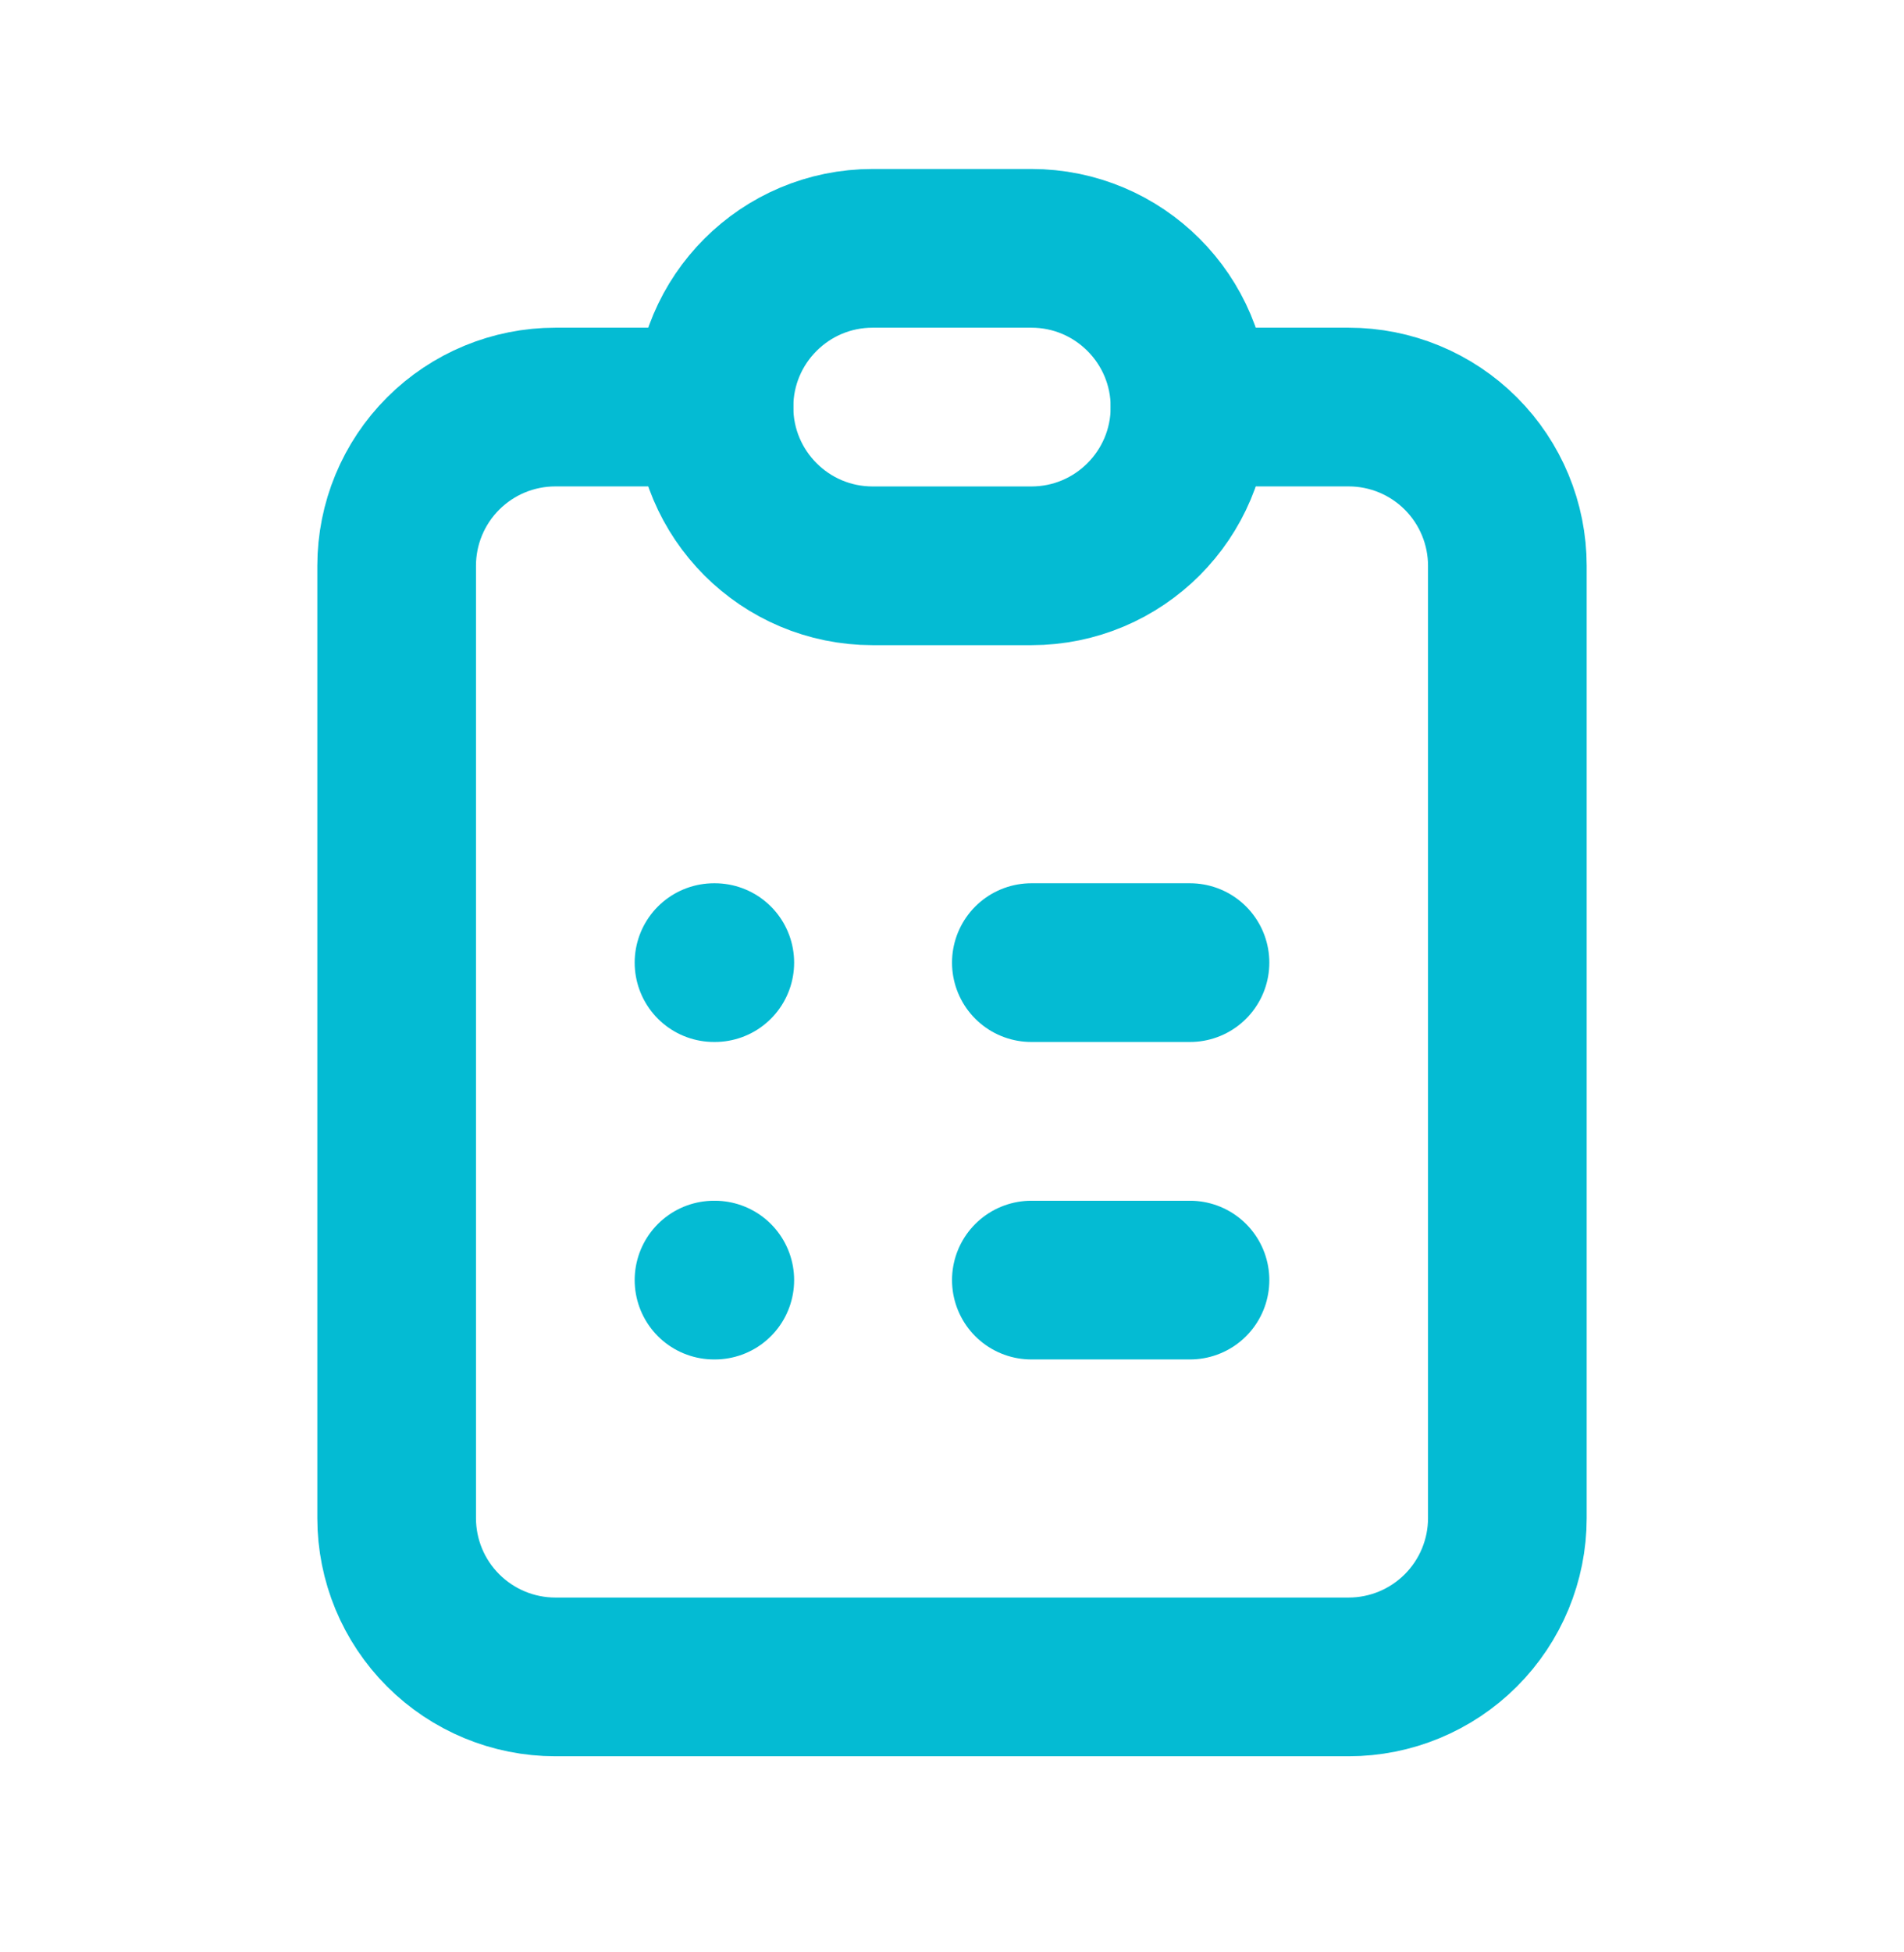 <svg width="40" height="41" viewBox="0 0 40 41" fill="none" xmlns="http://www.w3.org/2000/svg">
<g clip-path="url(#clip0_64_318)">
<path d="M15 8.548H11.667C10.783 8.548 9.935 8.899 9.31 9.524C8.684 10.149 8.333 10.997 8.333 11.881V31.881C8.333 32.765 8.684 33.613 9.31 34.238C9.935 34.863 10.783 35.215 11.667 35.215H28.333C29.217 35.215 30.065 34.863 30.69 34.238C31.315 33.613 31.667 32.765 31.667 31.881V11.881C31.667 10.997 31.315 10.149 30.69 9.524C30.065 8.899 29.217 8.548 28.333 8.548H25" stroke="#04BBD3" stroke-width="3.333" stroke-linecap="round" stroke-linejoin="round"/>
<path d="M21.667 5.215H18.333C16.492 5.215 15 6.707 15 8.548C15 10.389 16.492 11.882 18.333 11.882H21.667C23.508 11.882 25 10.389 25 8.548C25 6.707 23.508 5.215 21.667 5.215Z" stroke="#04BBD3" stroke-width="3.333" stroke-linecap="round" stroke-linejoin="round"/>
<path d="M15 20.215H15.017" stroke="#04BBD3" stroke-width="3.333" stroke-linecap="round" stroke-linejoin="round"/>
<path d="M21.667 20.215H25" stroke="#04BBD3" stroke-width="3.333" stroke-linecap="round" stroke-linejoin="round"/>
<path d="M15 26.882H15.017" stroke="#04BBD3" stroke-width="3.333" stroke-linecap="round" stroke-linejoin="round"/>
<path d="M21.667 26.882H25" stroke="#04BBD3" stroke-width="3.333" stroke-linecap="round" stroke-linejoin="round"/>
</g>
<defs>
<clipPath id="clip0_64_318">
<rect width="40" height="40" fill="white" transform="translate(0 0.215)"/>
</clipPath>
</defs>
</svg>

